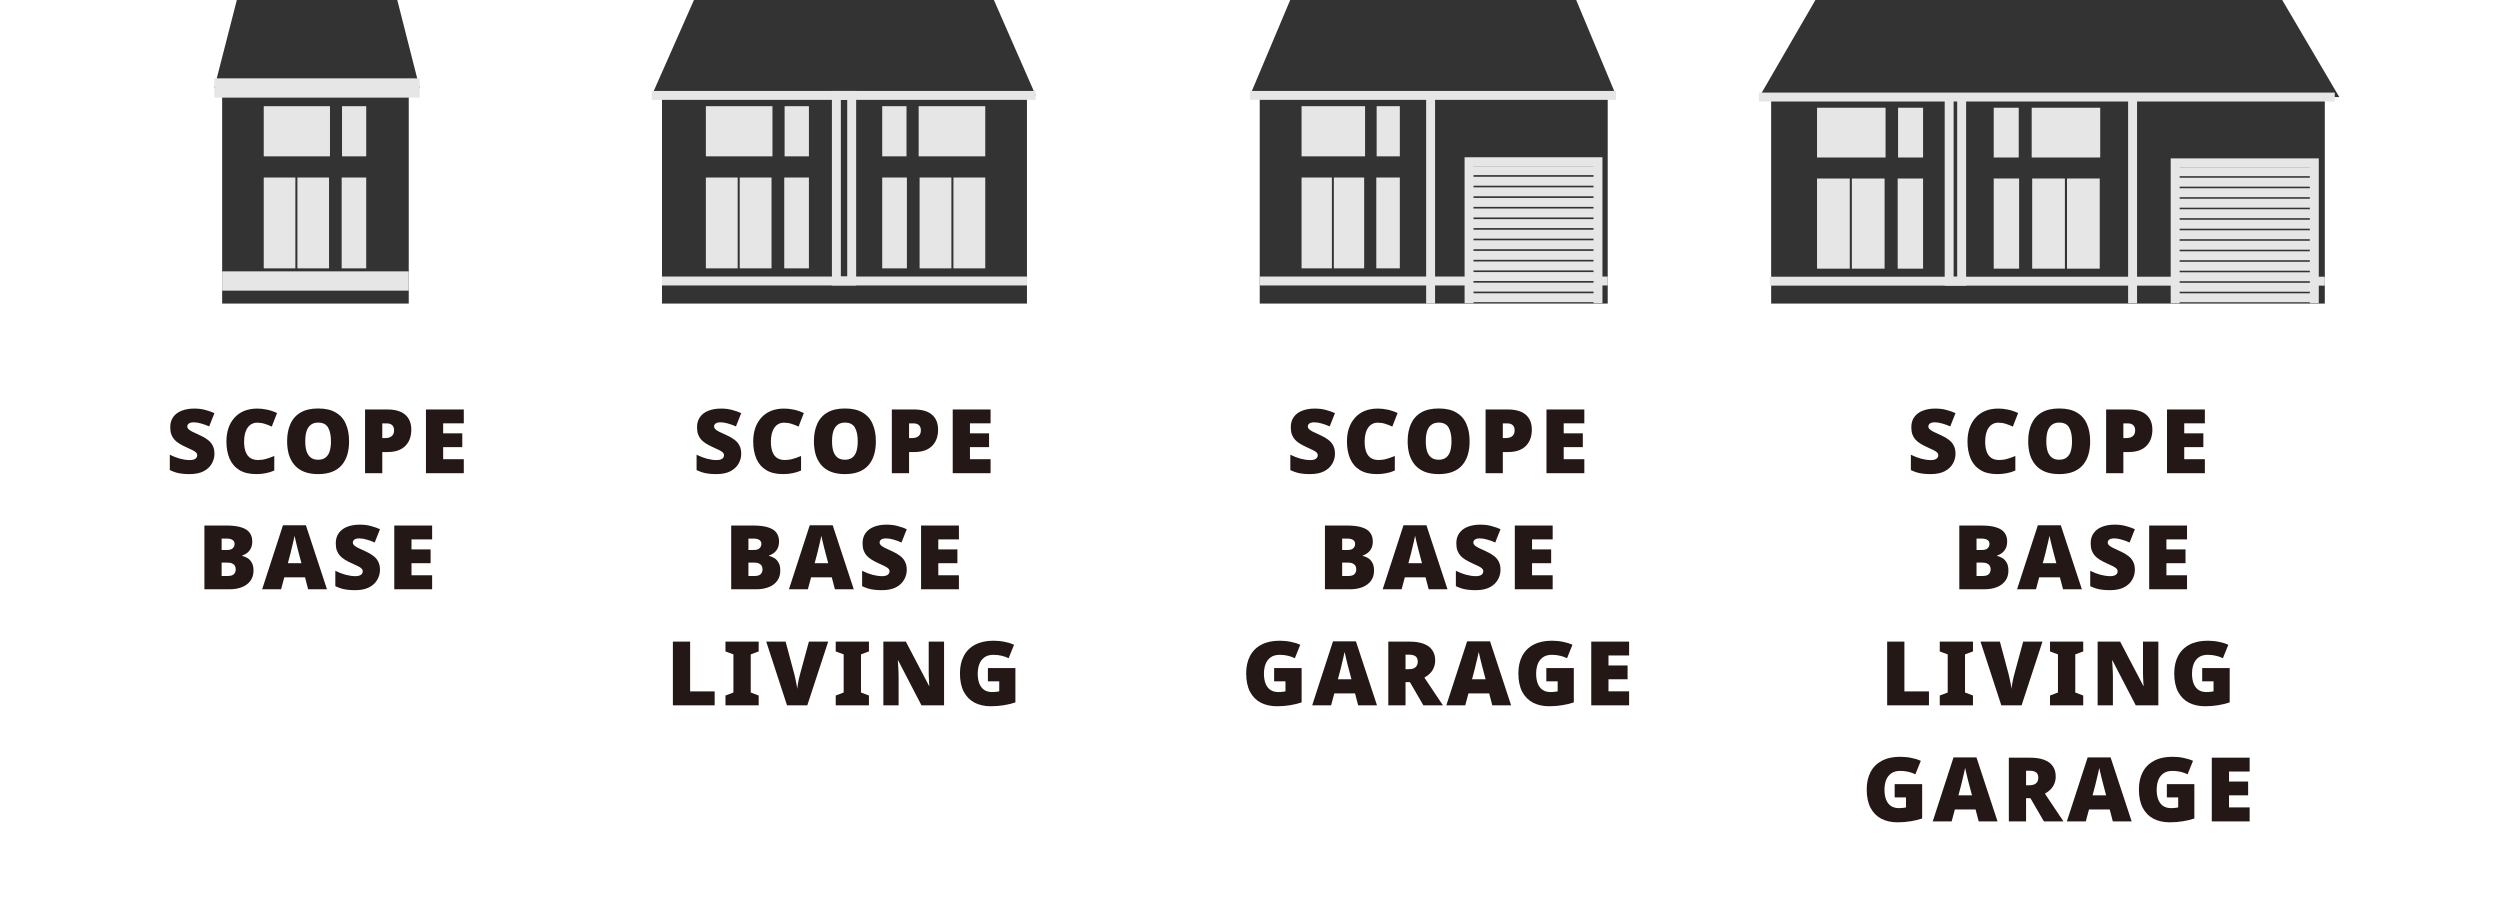 <svg width="280" height="101" viewBox="0 0 280 101" fill="none" xmlns="http://www.w3.org/2000/svg">
<path d="M45.779 9.077H24.881V34H45.779V9.077Z" fill="#333333"/>
<path d="M36.956 11.893H29.539V17.511H36.956V11.893Z" fill="#E6E6E6"/>
<path d="M41.016 11.893H38.308V17.511H41.016V11.893Z" fill="#E6E6E6"/>
<path d="M33.081 19.882H29.539V30.056H33.081V19.882Z" fill="#E6E6E6"/>
<path d="M36.851 19.882H33.309V30.056H36.851V19.882Z" fill="#E6E6E6"/>
<path d="M41.015 19.882H38.267V30.056H41.015V19.882Z" fill="#E6E6E6"/>
<path d="M44.495 0L47 9.855H24L26.526 0H44.495Z" fill="#333333"/>
<path d="M24 9.855H47" stroke="#E6E6E6" stroke-width="2.16" stroke-miterlimit="10"/>
<path d="M45.779 31.472H24.881" stroke="#E6E6E6" stroke-width="2.16" stroke-miterlimit="10"/>
<path d="M115.019 10.685H74.143V34H115.019V10.685Z" fill="#333333"/>
<path d="M86.516 11.893H79.057V17.511H86.516V11.893Z" fill="#E6E6E6"/>
<path d="M90.599 11.893H87.876V17.511H90.599V11.893Z" fill="#E6E6E6"/>
<path d="M82.619 19.882H79.057V30.056H82.619V19.882Z" fill="#E6E6E6"/>
<path d="M86.411 19.882H82.848V30.056H86.411V19.882Z" fill="#E6E6E6"/>
<path d="M90.598 19.882H87.835V30.056H90.598V19.882Z" fill="#E6E6E6"/>
<path d="M102.889 17.51H110.348V11.892H102.889V17.51Z" fill="#E6E6E6"/>
<path d="M98.807 17.51H101.53V11.892H98.807V17.51Z" fill="#E6E6E6"/>
<path d="M106.786 30.057H110.348V19.882H106.786V30.057Z" fill="#E6E6E6"/>
<path d="M102.995 30.057H106.557V19.882H102.995V30.057Z" fill="#E6E6E6"/>
<path d="M98.807 30.057H101.571V19.882H98.807V30.057Z" fill="#E6E6E6"/>
<path d="M74.143 31.472H115.019" stroke="#E6E6E6" stroke-miterlimit="10"/>
<path d="M111.316 0L116 10.686H73L77.723 0H111.316Z" fill="#333333"/>
<path d="M73 10.685H116" stroke="#E6E6E6" stroke-miterlimit="10"/>
<path d="M95.389 10.685H93.675V31.472H95.389V10.685Z" stroke="#E6E6E6" stroke-miterlimit="10"/>
<path d="M180.064 10.685H141.089V34H180.064V10.685Z" fill="#333333"/>
<path d="M152.887 11.893H145.775V17.511H152.887V11.893Z" fill="#E6E6E6"/>
<path d="M156.781 11.893H154.184V17.511H156.781V11.893Z" fill="#E6E6E6"/>
<path d="M149.172 19.882H145.775V30.056H149.172V19.882Z" fill="#E6E6E6"/>
<path d="M152.787 19.882H149.39V30.056H152.787V19.882Z" fill="#E6E6E6"/>
<path d="M156.78 19.882H154.145V30.056H156.78V19.882Z" fill="#E6E6E6"/>
<path d="M164.534 33.968V18.113H178.974V33.968" stroke="#E6E6E6" stroke-miterlimit="10"/>
<path d="M164.534 19.113H178.974" stroke="#E6E6E6" stroke-miterlimit="10"/>
<path d="M164.534 20.299H178.974" stroke="#E6E6E6" stroke-miterlimit="10"/>
<path d="M164.534 21.484H178.974" stroke="#E6E6E6" stroke-miterlimit="10"/>
<path d="M164.534 22.67H178.974" stroke="#E6E6E6" stroke-miterlimit="10"/>
<path d="M164.534 23.855H178.974" stroke="#E6E6E6" stroke-miterlimit="10"/>
<path d="M164.534 25.043H178.974" stroke="#E6E6E6" stroke-miterlimit="10"/>
<path d="M164.534 26.229H178.974" stroke="#E6E6E6" stroke-miterlimit="10"/>
<path d="M164.534 27.414H178.974" stroke="#E6E6E6" stroke-miterlimit="10"/>
<path d="M164.534 28.6H178.974" stroke="#E6E6E6" stroke-miterlimit="10"/>
<path d="M164.534 29.786H178.974" stroke="#E6E6E6" stroke-miterlimit="10"/>
<path d="M164.534 30.973H178.974" stroke="#E6E6E6" stroke-miterlimit="10"/>
<path d="M164.534 32.158H178.974" stroke="#E6E6E6" stroke-miterlimit="10"/>
<path d="M164.534 33.345H178.974" stroke="#E6E6E6" stroke-miterlimit="10"/>
<path d="M141.089 31.472H164.534" stroke="#E6E6E6" stroke-miterlimit="10"/>
<path d="M178.974 31.472H180.064" stroke="#E6E6E6" stroke-miterlimit="10"/>
<path d="M176.534 0L181 10.686H140L144.503 0H176.534Z" fill="#333333"/>
<path d="M140 10.685H181" stroke="#E6E6E6" stroke-miterlimit="10"/>
<path d="M160.228 10.685V34" stroke="#E6E6E6" stroke-miterlimit="10"/>
<path d="M255.608 0L262 10.869H197.032L203.328 0H255.608Z" fill="#333333"/>
<path d="M260.379 10.869H198.368V34.001H260.379V10.869Z" fill="#333333"/>
<path d="M211.183 12.066H203.508V17.64H211.183V12.066Z" fill="#E6E6E6"/>
<path d="M235.224 12.066H227.549V17.64H235.224V12.066Z" fill="#E6E6E6"/>
<path d="M215.384 12.066H212.583V17.64H215.384V12.066Z" fill="#E6E6E6"/>
<path d="M226.098 12.066H223.296V17.64H226.098V12.066Z" fill="#E6E6E6"/>
<path d="M207.174 19.994H203.508V30.089H207.174V19.994Z" fill="#E6E6E6"/>
<path d="M211.075 19.994H207.409V30.089H211.075V19.994Z" fill="#E6E6E6"/>
<path d="M215.384 19.994H212.54V30.089H215.384V19.994Z" fill="#E6E6E6"/>
<path d="M231.505 30.088H235.17V19.993H231.505V30.088Z" fill="#E6E6E6"/>
<path d="M227.604 30.088H231.27V19.993H227.604V30.088Z" fill="#E6E6E6"/>
<path d="M223.297 30.088H226.14V19.993H223.297V30.088Z" fill="#E6E6E6"/>
<path d="M197 10.869H261.492" stroke="#E6E6E6" stroke-miterlimit="10"/>
<path d="M218.307 10.869V31.492H219.705V10.869" stroke="#E6E6E6" stroke-miterlimit="10"/>
<path d="M238.849 10.869V33.97" stroke="#E6E6E6" stroke-miterlimit="10"/>
<path d="M243.619 33.97V18.239H259.202V33.97" stroke="#E6E6E6" stroke-miterlimit="10"/>
<path d="M243.619 19.23H259.202" stroke="#E6E6E6" stroke-miterlimit="10"/>
<path d="M243.619 20.406H259.202" stroke="#E6E6E6" stroke-miterlimit="10"/>
<path d="M243.619 21.584H259.202" stroke="#E6E6E6" stroke-miterlimit="10"/>
<path d="M243.619 22.76H259.202" stroke="#E6E6E6" stroke-miterlimit="10"/>
<path d="M243.619 23.936H259.202" stroke="#E6E6E6" stroke-miterlimit="10"/>
<path d="M243.619 25.113H259.202" stroke="#E6E6E6" stroke-miterlimit="10"/>
<path d="M243.619 26.291H259.202" stroke="#E6E6E6" stroke-miterlimit="10"/>
<path d="M243.619 27.467H259.202" stroke="#E6E6E6" stroke-miterlimit="10"/>
<path d="M243.619 28.644H259.202" stroke="#E6E6E6" stroke-miterlimit="10"/>
<path d="M243.619 29.82H259.202" stroke="#E6E6E6" stroke-miterlimit="10"/>
<path d="M243.619 30.996H259.202" stroke="#E6E6E6" stroke-miterlimit="10"/>
<path d="M243.619 32.173H259.202" stroke="#E6E6E6" stroke-miterlimit="10"/>
<path d="M243.619 33.351H259.202" stroke="#E6E6E6" stroke-miterlimit="10"/>
<path d="M198.208 31.492H243.619" stroke="#E6E6E6" stroke-miterlimit="10"/>
<path d="M259.202 31.492H260.378" stroke="#E6E6E6" stroke-miterlimit="10"/>
<path d="M83.017 50.83C83.017 51.217 82.917 51.583 82.717 51.93C82.524 52.277 82.221 52.56 81.807 52.78C81.4 52.993 80.871 53.1 80.217 53.1C79.891 53.1 79.604 53.083 79.357 53.05C79.117 53.023 78.891 52.977 78.677 52.91C78.464 52.843 78.244 52.757 78.017 52.65V50.93C78.404 51.123 78.794 51.273 79.187 51.38C79.581 51.48 79.937 51.53 80.257 51.53C80.451 51.53 80.607 51.507 80.727 51.46C80.847 51.413 80.937 51.35 80.997 51.27C81.057 51.19 81.087 51.1 81.087 51C81.087 50.873 81.044 50.767 80.957 50.68C80.871 50.593 80.734 50.503 80.547 50.41C80.361 50.317 80.111 50.2 79.797 50.06C79.531 49.94 79.29 49.813 79.077 49.68C78.864 49.547 78.68 49.397 78.527 49.23C78.38 49.063 78.267 48.87 78.187 48.65C78.107 48.423 78.067 48.157 78.067 47.85C78.067 47.39 78.18 47.007 78.407 46.7C78.634 46.387 78.947 46.153 79.347 46C79.754 45.84 80.224 45.76 80.757 45.76C81.224 45.76 81.644 45.813 82.017 45.92C82.391 46.02 82.724 46.137 83.017 46.27L82.427 47.76C82.121 47.62 81.817 47.51 81.517 47.43C81.224 47.343 80.951 47.3 80.697 47.3C80.531 47.3 80.394 47.32 80.287 47.36C80.18 47.4 80.1 47.457 80.047 47.53C80.001 47.597 79.977 47.673 79.977 47.76C79.977 47.873 80.02 47.973 80.107 48.06C80.194 48.147 80.337 48.243 80.537 48.35C80.744 48.45 81.024 48.58 81.377 48.74C81.724 48.893 82.017 49.063 82.257 49.25C82.504 49.43 82.691 49.647 82.817 49.9C82.951 50.147 83.017 50.457 83.017 50.83ZM87.799 47.34C87.572 47.34 87.369 47.39 87.189 47.49C87.009 47.583 86.855 47.723 86.729 47.91C86.602 48.09 86.505 48.31 86.439 48.57C86.372 48.83 86.339 49.127 86.339 49.46C86.339 49.907 86.395 50.283 86.509 50.59C86.622 50.897 86.795 51.13 87.029 51.29C87.262 51.443 87.555 51.52 87.909 51.52C88.222 51.52 88.525 51.477 88.819 51.39C89.119 51.303 89.419 51.197 89.719 51.07V52.7C89.405 52.84 89.082 52.94 88.749 53C88.422 53.067 88.072 53.1 87.699 53.1C86.925 53.1 86.292 52.947 85.799 52.64C85.305 52.333 84.942 51.907 84.709 51.36C84.475 50.807 84.359 50.17 84.359 49.45C84.359 48.91 84.432 48.417 84.579 47.97C84.732 47.517 84.955 47.127 85.249 46.8C85.542 46.467 85.902 46.21 86.329 46.03C86.762 45.85 87.259 45.76 87.819 45.76C88.165 45.76 88.529 45.8 88.909 45.88C89.289 45.96 89.662 46.087 90.029 46.26L89.439 47.78C89.179 47.653 88.915 47.55 88.649 47.47C88.382 47.383 88.099 47.34 87.799 47.34ZM98.097 49.42C98.097 49.973 98.031 50.477 97.897 50.93C97.764 51.377 97.558 51.763 97.278 52.09C96.998 52.417 96.638 52.667 96.198 52.84C95.764 53.013 95.241 53.1 94.627 53.1C94.028 53.1 93.507 53.013 93.067 52.84C92.634 52.667 92.274 52.417 91.987 52.09C91.707 51.763 91.498 51.377 91.358 50.93C91.224 50.477 91.157 49.97 91.157 49.41C91.157 48.67 91.281 48.027 91.528 47.48C91.774 46.927 92.154 46.5 92.668 46.2C93.181 45.9 93.838 45.75 94.638 45.75C95.451 45.75 96.111 45.903 96.618 46.21C97.131 46.51 97.504 46.937 97.737 47.49C97.978 48.037 98.097 48.68 98.097 49.42ZM93.188 49.42C93.188 49.847 93.234 50.217 93.328 50.53C93.427 50.837 93.584 51.073 93.797 51.24C94.011 51.407 94.287 51.49 94.627 51.49C94.981 51.49 95.261 51.407 95.468 51.24C95.681 51.073 95.834 50.837 95.927 50.53C96.021 50.217 96.067 49.847 96.067 49.42C96.067 48.773 95.961 48.263 95.748 47.89C95.534 47.517 95.164 47.33 94.638 47.33C94.291 47.33 94.011 47.417 93.797 47.59C93.584 47.757 93.427 47.997 93.328 48.31C93.234 48.617 93.188 48.987 93.188 49.42ZM102.356 45.86C103.263 45.86 103.94 46.057 104.386 46.45C104.84 46.843 105.066 47.403 105.066 48.13C105.066 48.457 105.02 48.77 104.926 49.07C104.833 49.363 104.68 49.63 104.466 49.87C104.26 50.103 103.983 50.29 103.636 50.43C103.29 50.563 102.863 50.63 102.356 50.63H101.816V53H99.886V45.86H102.356ZM102.316 47.42H101.816V49.06H102.196C102.363 49.06 102.516 49.033 102.656 48.98C102.803 48.92 102.92 48.827 103.006 48.7C103.093 48.567 103.136 48.393 103.136 48.18C103.136 47.953 103.07 47.77 102.936 47.63C102.803 47.49 102.596 47.42 102.316 47.42ZM110.945 53H106.705V45.86H110.945V47.41H108.635V48.53H110.775V50.08H108.635V51.43H110.945V53ZM84.383 58.86C85.07 58.86 85.623 58.93 86.043 59.07C86.463 59.203 86.77 59.403 86.963 59.67C87.156 59.93 87.253 60.253 87.253 60.64C87.253 60.953 87.196 61.22 87.083 61.44C86.97 61.653 86.826 61.823 86.653 61.95C86.486 62.077 86.313 62.163 86.133 62.21V62.26C86.326 62.307 86.52 62.387 86.713 62.5C86.906 62.613 87.066 62.783 87.193 63.01C87.326 63.23 87.393 63.53 87.393 63.91C87.393 64.343 87.283 64.717 87.063 65.03C86.843 65.343 86.53 65.583 86.123 65.75C85.716 65.917 85.233 66 84.673 66H81.893V58.86H84.383ZM84.403 61.6C84.723 61.6 84.946 61.533 85.073 61.4C85.206 61.267 85.273 61.107 85.273 60.92C85.273 60.727 85.2 60.58 85.053 60.48C84.906 60.373 84.676 60.32 84.363 60.32H83.823V61.6H84.403ZM83.823 63.01V64.51H84.503C84.836 64.51 85.07 64.44 85.203 64.3C85.336 64.153 85.403 63.97 85.403 63.75C85.403 63.623 85.373 63.503 85.313 63.39C85.26 63.277 85.163 63.187 85.023 63.12C84.89 63.047 84.703 63.01 84.463 63.01H83.823ZM93.511 66L93.161 64.66H90.841L90.481 66H88.361L90.691 58.83H93.261L95.621 66H93.511ZM92.451 61.91C92.418 61.783 92.371 61.603 92.311 61.37C92.251 61.13 92.191 60.883 92.131 60.63C92.071 60.377 92.025 60.17 91.991 60.01C91.965 60.17 91.921 60.37 91.861 60.61C91.808 60.85 91.751 61.087 91.691 61.32C91.638 61.553 91.591 61.75 91.551 61.91L91.241 63.08H92.761L92.451 61.91ZM101.557 63.83C101.557 64.217 101.457 64.583 101.257 64.93C101.064 65.277 100.761 65.56 100.347 65.78C99.941 65.993 99.41 66.1 98.757 66.1C98.43 66.1 98.144 66.083 97.897 66.05C97.657 66.023 97.43 65.977 97.217 65.91C97.004 65.843 96.784 65.757 96.557 65.65V63.93C96.944 64.123 97.334 64.273 97.727 64.38C98.121 64.48 98.477 64.53 98.797 64.53C98.99 64.53 99.147 64.507 99.267 64.46C99.387 64.413 99.477 64.35 99.537 64.27C99.597 64.19 99.627 64.1 99.627 64C99.627 63.873 99.584 63.767 99.497 63.68C99.41 63.593 99.274 63.503 99.087 63.41C98.9 63.317 98.65 63.2 98.337 63.06C98.07 62.94 97.831 62.813 97.617 62.68C97.404 62.547 97.221 62.397 97.067 62.23C96.921 62.063 96.807 61.87 96.727 61.65C96.647 61.423 96.607 61.157 96.607 60.85C96.607 60.39 96.721 60.007 96.947 59.7C97.174 59.387 97.487 59.153 97.887 59C98.294 58.84 98.764 58.76 99.297 58.76C99.764 58.76 100.184 58.813 100.557 58.92C100.931 59.02 101.264 59.137 101.557 59.27L100.967 60.76C100.661 60.62 100.357 60.51 100.057 60.43C99.764 60.343 99.49 60.3 99.237 60.3C99.07 60.3 98.934 60.32 98.827 60.36C98.721 60.4 98.641 60.457 98.587 60.53C98.54 60.597 98.517 60.673 98.517 60.76C98.517 60.873 98.561 60.973 98.647 61.06C98.734 61.147 98.877 61.243 99.077 61.35C99.284 61.45 99.564 61.58 99.917 61.74C100.264 61.893 100.557 62.063 100.797 62.25C101.044 62.43 101.231 62.647 101.357 62.9C101.491 63.147 101.557 63.457 101.557 63.83ZM107.399 66H103.159V58.86H107.399V60.41H105.089V61.53H107.229V63.08H105.089V64.43H107.399V66ZM75.363 79V71.86H77.293V77.44H80.043V79H75.363ZM84.973 79H81.253V77.9L82.143 77.56V73.29L81.253 72.96V71.86H84.973V72.96L84.083 73.29V77.56L84.973 77.9V79ZM92.757 71.86L90.417 79H88.147L85.817 71.86H87.987L88.957 75.48C88.991 75.613 89.031 75.787 89.077 76C89.124 76.213 89.167 76.427 89.207 76.64C89.254 76.853 89.281 77.027 89.287 77.16C89.301 77.027 89.324 76.857 89.357 76.65C89.397 76.437 89.437 76.227 89.477 76.02C89.524 75.807 89.567 75.633 89.607 75.5L90.597 71.86H92.757ZM97.321 79H93.601V77.9L94.491 77.56V73.29L93.601 72.96V71.86H97.321V72.96L96.431 73.29V77.56L97.321 77.9V79ZM105.735 79H103.205L100.595 73.97H100.555C100.568 74.083 100.578 74.217 100.585 74.37C100.598 74.523 100.608 74.683 100.615 74.85C100.622 75.017 100.628 75.18 100.635 75.34C100.642 75.5 100.645 75.647 100.645 75.78V79H98.935V71.86H101.455L104.055 76.82H104.085C104.078 76.707 104.068 76.577 104.055 76.43C104.048 76.277 104.042 76.123 104.035 75.97C104.028 75.81 104.022 75.653 104.015 75.5C104.015 75.347 104.015 75.21 104.015 75.09V71.86H105.735V79ZM110.645 74.82H113.725V78.67C113.358 78.797 112.935 78.9 112.455 78.98C111.982 79.06 111.485 79.1 110.965 79.1C110.278 79.1 109.675 78.967 109.155 78.7C108.642 78.433 108.238 78.027 107.945 77.48C107.658 76.933 107.515 76.243 107.515 75.41C107.515 74.663 107.658 74.017 107.945 73.47C108.232 72.923 108.652 72.503 109.205 72.21C109.765 71.91 110.452 71.76 111.265 71.76C111.712 71.76 112.135 71.803 112.535 71.89C112.935 71.97 113.282 72.077 113.575 72.21L112.965 73.72C112.712 73.593 112.445 73.5 112.165 73.44C111.885 73.373 111.588 73.34 111.275 73.34C110.848 73.34 110.505 73.437 110.245 73.63C109.985 73.823 109.795 74.08 109.675 74.4C109.562 74.72 109.505 75.073 109.505 75.46C109.505 75.9 109.568 76.273 109.695 76.58C109.822 76.887 110.005 77.12 110.245 77.28C110.485 77.433 110.778 77.51 111.125 77.51C111.205 77.51 111.295 77.507 111.395 77.5C111.495 77.493 111.592 77.483 111.685 77.47C111.785 77.457 111.862 77.443 111.915 77.43V76.31H110.645V74.82Z" fill="#231815"/>
<path d="M149.517 50.83C149.517 51.217 149.417 51.583 149.217 51.93C149.024 52.277 148.72 52.56 148.307 52.78C147.9 52.993 147.37 53.1 146.717 53.1C146.39 53.1 146.104 53.083 145.857 53.05C145.617 53.023 145.39 52.977 145.177 52.91C144.964 52.843 144.744 52.757 144.517 52.65V50.93C144.904 51.123 145.294 51.273 145.687 51.38C146.08 51.48 146.437 51.53 146.757 51.53C146.95 51.53 147.107 51.507 147.227 51.46C147.347 51.413 147.437 51.35 147.497 51.27C147.557 51.19 147.587 51.1 147.587 51C147.587 50.873 147.544 50.767 147.457 50.68C147.37 50.593 147.234 50.503 147.047 50.41C146.86 50.317 146.61 50.2 146.297 50.06C146.03 49.94 145.79 49.813 145.577 49.68C145.364 49.547 145.18 49.397 145.027 49.23C144.88 49.063 144.767 48.87 144.687 48.65C144.607 48.423 144.567 48.157 144.567 47.85C144.567 47.39 144.68 47.007 144.907 46.7C145.134 46.387 145.447 46.153 145.847 46C146.254 45.84 146.724 45.76 147.257 45.76C147.724 45.76 148.144 45.813 148.517 45.92C148.89 46.02 149.224 46.137 149.517 46.27L148.927 47.76C148.62 47.62 148.317 47.51 148.017 47.43C147.724 47.343 147.45 47.3 147.197 47.3C147.03 47.3 146.894 47.32 146.787 47.36C146.68 47.4 146.6 47.457 146.547 47.53C146.5 47.597 146.477 47.673 146.477 47.76C146.477 47.873 146.52 47.973 146.607 48.06C146.694 48.147 146.837 48.243 147.037 48.35C147.244 48.45 147.524 48.58 147.877 48.74C148.224 48.893 148.517 49.063 148.757 49.25C149.004 49.43 149.19 49.647 149.317 49.9C149.45 50.147 149.517 50.457 149.517 50.83ZM154.299 47.34C154.072 47.34 153.869 47.39 153.689 47.49C153.509 47.583 153.355 47.723 153.229 47.91C153.102 48.09 153.005 48.31 152.939 48.57C152.872 48.83 152.839 49.127 152.839 49.46C152.839 49.907 152.895 50.283 153.009 50.59C153.122 50.897 153.295 51.13 153.529 51.29C153.762 51.443 154.055 51.52 154.409 51.52C154.722 51.52 155.025 51.477 155.319 51.39C155.619 51.303 155.919 51.197 156.219 51.07V52.7C155.905 52.84 155.582 52.94 155.249 53C154.922 53.067 154.572 53.1 154.199 53.1C153.425 53.1 152.792 52.947 152.299 52.64C151.805 52.333 151.442 51.907 151.209 51.36C150.975 50.807 150.859 50.17 150.859 49.45C150.859 48.91 150.932 48.417 151.079 47.97C151.232 47.517 151.455 47.127 151.749 46.8C152.042 46.467 152.402 46.21 152.829 46.03C153.262 45.85 153.759 45.76 154.319 45.76C154.665 45.76 155.029 45.8 155.409 45.88C155.789 45.96 156.162 46.087 156.529 46.26L155.939 47.78C155.679 47.653 155.415 47.55 155.149 47.47C154.882 47.383 154.599 47.34 154.299 47.34ZM164.597 49.42C164.597 49.973 164.531 50.477 164.397 50.93C164.264 51.377 164.057 51.763 163.777 52.09C163.497 52.417 163.137 52.667 162.697 52.84C162.264 53.013 161.741 53.1 161.127 53.1C160.527 53.1 160.007 53.013 159.567 52.84C159.134 52.667 158.774 52.417 158.487 52.09C158.207 51.763 157.997 51.377 157.857 50.93C157.724 50.477 157.657 49.97 157.657 49.41C157.657 48.67 157.781 48.027 158.027 47.48C158.274 46.927 158.654 46.5 159.167 46.2C159.681 45.9 160.337 45.75 161.137 45.75C161.951 45.75 162.611 45.903 163.117 46.21C163.631 46.51 164.004 46.937 164.237 47.49C164.477 48.037 164.597 48.68 164.597 49.42ZM159.687 49.42C159.687 49.847 159.734 50.217 159.827 50.53C159.927 50.837 160.084 51.073 160.297 51.24C160.511 51.407 160.787 51.49 161.127 51.49C161.481 51.49 161.761 51.407 161.967 51.24C162.181 51.073 162.334 50.837 162.427 50.53C162.521 50.217 162.567 49.847 162.567 49.42C162.567 48.773 162.461 48.263 162.247 47.89C162.034 47.517 161.664 47.33 161.137 47.33C160.791 47.33 160.511 47.417 160.297 47.59C160.084 47.757 159.927 47.997 159.827 48.31C159.734 48.617 159.687 48.987 159.687 49.42ZM168.856 45.86C169.763 45.86 170.44 46.057 170.886 46.45C171.34 46.843 171.566 47.403 171.566 48.13C171.566 48.457 171.52 48.77 171.426 49.07C171.333 49.363 171.18 49.63 170.966 49.87C170.76 50.103 170.483 50.29 170.136 50.43C169.79 50.563 169.363 50.63 168.856 50.63H168.316V53H166.386V45.86H168.856ZM168.816 47.42H168.316V49.06H168.696C168.863 49.06 169.016 49.033 169.156 48.98C169.303 48.92 169.42 48.827 169.506 48.7C169.593 48.567 169.636 48.393 169.636 48.18C169.636 47.953 169.57 47.77 169.436 47.63C169.303 47.49 169.096 47.42 168.816 47.42ZM177.445 53H173.205V45.86H177.445V47.41H175.135V48.53H177.275V50.08H175.135V51.43H177.445V53ZM150.883 58.86C151.57 58.86 152.123 58.93 152.543 59.07C152.963 59.203 153.27 59.403 153.463 59.67C153.656 59.93 153.753 60.253 153.753 60.64C153.753 60.953 153.696 61.22 153.583 61.44C153.47 61.653 153.326 61.823 153.153 61.95C152.986 62.077 152.813 62.163 152.633 62.21V62.26C152.826 62.307 153.02 62.387 153.213 62.5C153.406 62.613 153.566 62.783 153.693 63.01C153.826 63.23 153.893 63.53 153.893 63.91C153.893 64.343 153.783 64.717 153.563 65.03C153.343 65.343 153.03 65.583 152.623 65.75C152.216 65.917 151.733 66 151.173 66H148.393V58.86H150.883ZM150.903 61.6C151.223 61.6 151.446 61.533 151.573 61.4C151.706 61.267 151.773 61.107 151.773 60.92C151.773 60.727 151.7 60.58 151.553 60.48C151.406 60.373 151.176 60.32 150.863 60.32H150.323V61.6H150.903ZM150.323 63.01V64.51H151.003C151.336 64.51 151.57 64.44 151.703 64.3C151.836 64.153 151.903 63.97 151.903 63.75C151.903 63.623 151.873 63.503 151.813 63.39C151.76 63.277 151.663 63.187 151.523 63.12C151.39 63.047 151.203 63.01 150.963 63.01H150.323ZM160.011 66L159.661 64.66H157.341L156.981 66H154.861L157.191 58.83H159.761L162.121 66H160.011ZM158.951 61.91C158.918 61.783 158.871 61.603 158.811 61.37C158.751 61.13 158.691 60.883 158.631 60.63C158.571 60.377 158.525 60.17 158.491 60.01C158.465 60.17 158.421 60.37 158.361 60.61C158.308 60.85 158.251 61.087 158.191 61.32C158.138 61.553 158.091 61.75 158.051 61.91L157.741 63.08H159.261L158.951 61.91ZM168.057 63.83C168.057 64.217 167.957 64.583 167.757 64.93C167.564 65.277 167.261 65.56 166.847 65.78C166.441 65.993 165.911 66.1 165.257 66.1C164.931 66.1 164.644 66.083 164.397 66.05C164.157 66.023 163.931 65.977 163.717 65.91C163.504 65.843 163.284 65.757 163.057 65.65V63.93C163.444 64.123 163.834 64.273 164.227 64.38C164.621 64.48 164.977 64.53 165.297 64.53C165.491 64.53 165.647 64.507 165.767 64.46C165.887 64.413 165.977 64.35 166.037 64.27C166.097 64.19 166.127 64.1 166.127 64C166.127 63.873 166.084 63.767 165.997 63.68C165.911 63.593 165.774 63.503 165.587 63.41C165.401 63.317 165.151 63.2 164.837 63.06C164.571 62.94 164.331 62.813 164.117 62.68C163.904 62.547 163.721 62.397 163.567 62.23C163.421 62.063 163.307 61.87 163.227 61.65C163.147 61.423 163.107 61.157 163.107 60.85C163.107 60.39 163.221 60.007 163.447 59.7C163.674 59.387 163.987 59.153 164.387 59C164.794 58.84 165.264 58.76 165.797 58.76C166.264 58.76 166.684 58.813 167.057 58.92C167.431 59.02 167.764 59.137 168.057 59.27L167.467 60.76C167.161 60.62 166.857 60.51 166.557 60.43C166.264 60.343 165.991 60.3 165.737 60.3C165.571 60.3 165.434 60.32 165.327 60.36C165.221 60.4 165.141 60.457 165.087 60.53C165.041 60.597 165.017 60.673 165.017 60.76C165.017 60.873 165.061 60.973 165.147 61.06C165.234 61.147 165.377 61.243 165.577 61.35C165.784 61.45 166.064 61.58 166.417 61.74C166.764 61.893 167.057 62.063 167.297 62.25C167.544 62.43 167.731 62.647 167.857 62.9C167.991 63.147 168.057 63.457 168.057 63.83ZM173.899 66H169.659V58.86H173.899V60.41H171.589V61.53H173.729V63.08H171.589V64.43H173.899V66ZM142.702 74.82H145.782V78.67C145.415 78.797 144.992 78.9 144.512 78.98C144.038 79.06 143.542 79.1 143.022 79.1C142.335 79.1 141.732 78.967 141.212 78.7C140.698 78.433 140.295 78.027 140.002 77.48C139.715 76.933 139.572 76.243 139.572 75.41C139.572 74.663 139.715 74.017 140.002 73.47C140.288 72.923 140.708 72.503 141.262 72.21C141.822 71.91 142.508 71.76 143.322 71.76C143.768 71.76 144.192 71.803 144.592 71.89C144.992 71.97 145.338 72.077 145.632 72.21L145.022 73.72C144.768 73.593 144.502 73.5 144.222 73.44C143.942 73.373 143.645 73.34 143.332 73.34C142.905 73.34 142.562 73.437 142.302 73.63C142.042 73.823 141.852 74.08 141.732 74.4C141.618 74.72 141.562 75.073 141.562 75.46C141.562 75.9 141.625 76.273 141.752 76.58C141.878 76.887 142.062 77.12 142.302 77.28C142.542 77.433 142.835 77.51 143.182 77.51C143.262 77.51 143.352 77.507 143.452 77.5C143.552 77.493 143.648 77.483 143.742 77.47C143.842 77.457 143.918 77.443 143.972 77.43V76.31H142.702V74.82ZM152.114 79L151.764 77.66H149.444L149.084 79H146.964L149.294 71.83H151.864L154.224 79H152.114ZM151.054 74.91C151.021 74.783 150.974 74.603 150.914 74.37C150.854 74.13 150.794 73.883 150.734 73.63C150.674 73.377 150.627 73.17 150.594 73.01C150.567 73.17 150.524 73.37 150.464 73.61C150.411 73.85 150.354 74.087 150.294 74.32C150.241 74.553 150.194 74.75 150.154 74.91L149.844 76.08H151.364L151.054 74.91ZM157.83 71.86C158.476 71.86 159.013 71.94 159.44 72.1C159.873 72.26 160.196 72.497 160.41 72.81C160.63 73.117 160.74 73.503 160.74 73.97C160.74 74.257 160.69 74.52 160.59 74.76C160.496 75 160.36 75.213 160.18 75.4C160 75.587 159.783 75.75 159.53 75.89L161.61 79H159.42L157.91 76.4H157.42V79H155.49V71.86H157.83ZM157.8 73.32H157.42V74.95H157.78C157.98 74.95 158.153 74.923 158.3 74.87C158.453 74.81 158.573 74.717 158.66 74.59C158.746 74.457 158.79 74.28 158.79 74.06C158.79 73.907 158.756 73.777 158.69 73.67C158.623 73.557 158.516 73.47 158.37 73.41C158.223 73.35 158.033 73.32 157.8 73.32ZM167.137 79L166.787 77.66H164.467L164.107 79H161.987L164.317 71.83H166.887L169.247 79H167.137ZM166.077 74.91C166.044 74.783 165.997 74.603 165.937 74.37C165.877 74.13 165.817 73.883 165.757 73.63C165.697 73.377 165.651 73.17 165.617 73.01C165.591 73.17 165.547 73.37 165.487 73.61C165.434 73.85 165.377 74.087 165.317 74.32C165.264 74.553 165.217 74.75 165.177 74.91L164.867 76.08H166.387L166.077 74.91ZM173.188 74.82H176.268V78.67C175.901 78.797 175.478 78.9 174.998 78.98C174.525 79.06 174.028 79.1 173.508 79.1C172.821 79.1 172.218 78.967 171.698 78.7C171.185 78.433 170.781 78.027 170.488 77.48C170.201 76.933 170.058 76.243 170.058 75.41C170.058 74.663 170.201 74.017 170.488 73.47C170.775 72.923 171.195 72.503 171.748 72.21C172.308 71.91 172.995 71.76 173.808 71.76C174.255 71.76 174.678 71.803 175.078 71.89C175.478 71.97 175.825 72.077 176.118 72.21L175.508 73.72C175.255 73.593 174.988 73.5 174.708 73.44C174.428 73.373 174.131 73.34 173.818 73.34C173.391 73.34 173.048 73.437 172.788 73.63C172.528 73.823 172.338 74.08 172.218 74.4C172.105 74.72 172.048 75.073 172.048 75.46C172.048 75.9 172.111 76.273 172.238 76.58C172.365 76.887 172.548 77.12 172.788 77.28C173.028 77.433 173.321 77.51 173.668 77.51C173.748 77.51 173.838 77.507 173.938 77.5C174.038 77.493 174.135 77.483 174.228 77.47C174.328 77.457 174.405 77.443 174.458 77.43V76.31H173.188V74.82ZM182.46 79H178.22V71.86H182.46V73.41H180.15V74.53H182.29V76.08H180.15V77.43H182.46V79Z" fill="#231815"/>
<path d="M219.017 50.83C219.017 51.217 218.917 51.583 218.717 51.93C218.524 52.277 218.22 52.56 217.807 52.78C217.4 52.993 216.87 53.1 216.217 53.1C215.89 53.1 215.604 53.083 215.357 53.05C215.117 53.023 214.89 52.977 214.677 52.91C214.464 52.843 214.244 52.757 214.017 52.65V50.93C214.404 51.123 214.794 51.273 215.187 51.38C215.58 51.48 215.937 51.53 216.257 51.53C216.45 51.53 216.607 51.507 216.727 51.46C216.847 51.413 216.937 51.35 216.997 51.27C217.057 51.19 217.087 51.1 217.087 51C217.087 50.873 217.044 50.767 216.957 50.68C216.87 50.593 216.734 50.503 216.547 50.41C216.36 50.317 216.11 50.2 215.797 50.06C215.53 49.94 215.29 49.813 215.077 49.68C214.864 49.547 214.68 49.397 214.527 49.23C214.38 49.063 214.267 48.87 214.187 48.65C214.107 48.423 214.067 48.157 214.067 47.85C214.067 47.39 214.18 47.007 214.407 46.7C214.634 46.387 214.947 46.153 215.347 46C215.754 45.84 216.224 45.76 216.757 45.76C217.224 45.76 217.644 45.813 218.017 45.92C218.39 46.02 218.724 46.137 219.017 46.27L218.427 47.76C218.12 47.62 217.817 47.51 217.517 47.43C217.224 47.343 216.95 47.3 216.697 47.3C216.53 47.3 216.394 47.32 216.287 47.36C216.18 47.4 216.1 47.457 216.047 47.53C216 47.597 215.977 47.673 215.977 47.76C215.977 47.873 216.02 47.973 216.107 48.06C216.194 48.147 216.337 48.243 216.537 48.35C216.744 48.45 217.024 48.58 217.377 48.74C217.724 48.893 218.017 49.063 218.257 49.25C218.504 49.43 218.69 49.647 218.817 49.9C218.95 50.147 219.017 50.457 219.017 50.83ZM223.799 47.34C223.572 47.34 223.369 47.39 223.189 47.49C223.009 47.583 222.855 47.723 222.729 47.91C222.602 48.09 222.505 48.31 222.439 48.57C222.372 48.83 222.339 49.127 222.339 49.46C222.339 49.907 222.395 50.283 222.509 50.59C222.622 50.897 222.795 51.13 223.029 51.29C223.262 51.443 223.555 51.52 223.909 51.52C224.222 51.52 224.525 51.477 224.819 51.39C225.119 51.303 225.419 51.197 225.719 51.07V52.7C225.405 52.84 225.082 52.94 224.749 53C224.422 53.067 224.072 53.1 223.699 53.1C222.925 53.1 222.292 52.947 221.799 52.64C221.305 52.333 220.942 51.907 220.709 51.36C220.475 50.807 220.359 50.17 220.359 49.45C220.359 48.91 220.432 48.417 220.579 47.97C220.732 47.517 220.955 47.127 221.249 46.8C221.542 46.467 221.902 46.21 222.329 46.03C222.762 45.85 223.259 45.76 223.819 45.76C224.165 45.76 224.529 45.8 224.909 45.88C225.289 45.96 225.662 46.087 226.029 46.26L225.439 47.78C225.179 47.653 224.915 47.55 224.649 47.47C224.382 47.383 224.099 47.34 223.799 47.34ZM234.097 49.42C234.097 49.973 234.031 50.477 233.897 50.93C233.764 51.377 233.557 51.763 233.277 52.09C232.997 52.417 232.637 52.667 232.197 52.84C231.764 53.013 231.241 53.1 230.627 53.1C230.027 53.1 229.507 53.013 229.067 52.84C228.634 52.667 228.274 52.417 227.987 52.09C227.707 51.763 227.497 51.377 227.357 50.93C227.224 50.477 227.157 49.97 227.157 49.41C227.157 48.67 227.281 48.027 227.527 47.48C227.774 46.927 228.154 46.5 228.667 46.2C229.181 45.9 229.837 45.75 230.637 45.75C231.451 45.75 232.111 45.903 232.617 46.21C233.131 46.51 233.504 46.937 233.737 47.49C233.977 48.037 234.097 48.68 234.097 49.42ZM229.187 49.42C229.187 49.847 229.234 50.217 229.327 50.53C229.427 50.837 229.584 51.073 229.797 51.24C230.011 51.407 230.287 51.49 230.627 51.49C230.981 51.49 231.261 51.407 231.467 51.24C231.681 51.073 231.834 50.837 231.927 50.53C232.021 50.217 232.067 49.847 232.067 49.42C232.067 48.773 231.961 48.263 231.747 47.89C231.534 47.517 231.164 47.33 230.637 47.33C230.291 47.33 230.011 47.417 229.797 47.59C229.584 47.757 229.427 47.997 229.327 48.31C229.234 48.617 229.187 48.987 229.187 49.42ZM238.356 45.86C239.263 45.86 239.94 46.057 240.386 46.45C240.84 46.843 241.066 47.403 241.066 48.13C241.066 48.457 241.02 48.77 240.926 49.07C240.833 49.363 240.68 49.63 240.466 49.87C240.26 50.103 239.983 50.29 239.636 50.43C239.29 50.563 238.863 50.63 238.356 50.63H237.816V53H235.886V45.86H238.356ZM238.316 47.42H237.816V49.06H238.196C238.363 49.06 238.516 49.033 238.656 48.98C238.803 48.92 238.92 48.827 239.006 48.7C239.093 48.567 239.136 48.393 239.136 48.18C239.136 47.953 239.07 47.77 238.936 47.63C238.803 47.49 238.596 47.42 238.316 47.42ZM246.945 53H242.705V45.86H246.945V47.41H244.635V48.53H246.775V50.08H244.635V51.43H246.945V53ZM221.932 58.86C222.619 58.86 223.172 58.93 223.592 59.07C224.012 59.203 224.319 59.403 224.512 59.67C224.705 59.93 224.802 60.253 224.802 60.64C224.802 60.953 224.745 61.22 224.632 61.44C224.519 61.653 224.375 61.823 224.202 61.95C224.035 62.077 223.862 62.163 223.682 62.21V62.26C223.875 62.307 224.069 62.387 224.262 62.5C224.455 62.613 224.615 62.783 224.742 63.01C224.875 63.23 224.942 63.53 224.942 63.91C224.942 64.343 224.832 64.717 224.612 65.03C224.392 65.343 224.079 65.583 223.672 65.75C223.265 65.917 222.782 66 222.222 66H219.442V58.86H221.932ZM221.952 61.6C222.272 61.6 222.495 61.533 222.622 61.4C222.755 61.267 222.822 61.107 222.822 60.92C222.822 60.727 222.749 60.58 222.602 60.48C222.455 60.373 222.225 60.32 221.912 60.32H221.372V61.6H221.952ZM221.372 63.01V64.51H222.052C222.385 64.51 222.619 64.44 222.752 64.3C222.885 64.153 222.952 63.97 222.952 63.75C222.952 63.623 222.922 63.503 222.862 63.39C222.809 63.277 222.712 63.187 222.572 63.12C222.439 63.047 222.252 63.01 222.012 63.01H221.372ZM231.06 66L230.71 64.66H228.39L228.03 66H225.91L228.24 58.83H230.81L233.17 66H231.06ZM230 61.91C229.967 61.783 229.92 61.603 229.86 61.37C229.8 61.13 229.74 60.883 229.68 60.63C229.62 60.377 229.573 60.17 229.54 60.01C229.513 60.17 229.47 60.37 229.41 60.61C229.357 60.85 229.3 61.087 229.24 61.32C229.187 61.553 229.14 61.75 229.1 61.91L228.79 63.08H230.31L230 61.91ZM239.106 63.83C239.106 64.217 239.006 64.583 238.806 64.93C238.613 65.277 238.309 65.56 237.896 65.78C237.489 65.993 236.959 66.1 236.306 66.1C235.979 66.1 235.693 66.083 235.446 66.05C235.206 66.023 234.979 65.977 234.766 65.91C234.553 65.843 234.333 65.757 234.106 65.65V63.93C234.493 64.123 234.883 64.273 235.276 64.38C235.669 64.48 236.026 64.53 236.346 64.53C236.539 64.53 236.696 64.507 236.816 64.46C236.936 64.413 237.026 64.35 237.086 64.27C237.146 64.19 237.176 64.1 237.176 64C237.176 63.873 237.133 63.767 237.046 63.68C236.959 63.593 236.823 63.503 236.636 63.41C236.449 63.317 236.199 63.2 235.886 63.06C235.619 62.94 235.379 62.813 235.166 62.68C234.953 62.547 234.769 62.397 234.616 62.23C234.469 62.063 234.356 61.87 234.276 61.65C234.196 61.423 234.156 61.157 234.156 60.85C234.156 60.39 234.269 60.007 234.496 59.7C234.723 59.387 235.036 59.153 235.436 59C235.843 58.84 236.313 58.76 236.846 58.76C237.313 58.76 237.733 58.813 238.106 58.92C238.479 59.02 238.813 59.137 239.106 59.27L238.516 60.76C238.209 60.62 237.906 60.51 237.606 60.43C237.313 60.343 237.039 60.3 236.786 60.3C236.619 60.3 236.483 60.32 236.376 60.36C236.269 60.4 236.189 60.457 236.136 60.53C236.089 60.597 236.066 60.673 236.066 60.76C236.066 60.873 236.109 60.973 236.196 61.06C236.283 61.147 236.426 61.243 236.626 61.35C236.833 61.45 237.113 61.58 237.466 61.74C237.813 61.893 238.106 62.063 238.346 62.25C238.593 62.43 238.779 62.647 238.906 62.9C239.039 63.147 239.106 63.457 239.106 63.83ZM244.948 66H240.708V58.86H244.948V60.41H242.638V61.53H244.778V63.08H242.638V64.43H244.948V66ZM211.363 79V71.86H213.293V77.44H216.043V79H211.363ZM220.973 79H217.253V77.9L218.143 77.56V73.29L217.253 72.96V71.86H220.973V72.96L220.083 73.29V77.56L220.973 77.9V79ZM228.757 71.86L226.417 79H224.147L221.817 71.86H223.987L224.957 75.48C224.991 75.613 225.031 75.787 225.077 76C225.124 76.213 225.167 76.427 225.207 76.64C225.254 76.853 225.281 77.027 225.287 77.16C225.301 77.027 225.324 76.857 225.357 76.65C225.397 76.437 225.437 76.227 225.477 76.02C225.524 75.807 225.567 75.633 225.607 75.5L226.597 71.86H228.757ZM233.321 79H229.601V77.9L230.491 77.56V73.29L229.601 72.96V71.86H233.321V72.96L232.431 73.29V77.56L233.321 77.9V79ZM241.735 79H239.205L236.595 73.97H236.555C236.568 74.083 236.578 74.217 236.585 74.37C236.598 74.523 236.608 74.683 236.615 74.85C236.622 75.017 236.628 75.18 236.635 75.34C236.642 75.5 236.645 75.647 236.645 75.78V79H234.935V71.86H237.455L240.055 76.82H240.085C240.078 76.707 240.068 76.577 240.055 76.43C240.048 76.277 240.042 76.123 240.035 75.97C240.028 75.81 240.022 75.653 240.015 75.5C240.015 75.347 240.015 75.21 240.015 75.09V71.86H241.735V79ZM246.645 74.82H249.725V78.67C249.358 78.797 248.935 78.9 248.455 78.98C247.982 79.06 247.485 79.1 246.965 79.1C246.278 79.1 245.675 78.967 245.155 78.7C244.642 78.433 244.238 78.027 243.945 77.48C243.658 76.933 243.515 76.243 243.515 75.41C243.515 74.663 243.658 74.017 243.945 73.47C244.232 72.923 244.652 72.503 245.205 72.21C245.765 71.91 246.452 71.76 247.265 71.76C247.712 71.76 248.135 71.803 248.535 71.89C248.935 71.97 249.282 72.077 249.575 72.21L248.965 73.72C248.712 73.593 248.445 73.5 248.165 73.44C247.885 73.373 247.588 73.34 247.275 73.34C246.848 73.34 246.505 73.437 246.245 73.63C245.985 73.823 245.795 74.08 245.675 74.4C245.562 74.72 245.505 75.073 245.505 75.46C245.505 75.9 245.568 76.273 245.695 76.58C245.822 76.887 246.005 77.12 246.245 77.28C246.485 77.433 246.778 77.51 247.125 77.51C247.205 77.51 247.295 77.507 247.395 77.5C247.495 77.493 247.592 77.483 247.685 77.47C247.785 77.457 247.862 77.443 247.915 77.43V76.31H246.645V74.82ZM212.202 87.82H215.282V91.67C214.915 91.797 214.492 91.9 214.012 91.98C213.538 92.06 213.042 92.1 212.522 92.1C211.835 92.1 211.232 91.967 210.712 91.7C210.198 91.433 209.795 91.027 209.502 90.48C209.215 89.933 209.072 89.243 209.072 88.41C209.072 87.663 209.215 87.017 209.502 86.47C209.788 85.923 210.208 85.503 210.762 85.21C211.322 84.91 212.008 84.76 212.822 84.76C213.268 84.76 213.692 84.803 214.092 84.89C214.492 84.97 214.838 85.077 215.132 85.21L214.522 86.72C214.268 86.593 214.002 86.5 213.722 86.44C213.442 86.373 213.145 86.34 212.832 86.34C212.405 86.34 212.062 86.437 211.802 86.63C211.542 86.823 211.352 87.08 211.232 87.4C211.118 87.72 211.062 88.073 211.062 88.46C211.062 88.9 211.125 89.273 211.252 89.58C211.378 89.887 211.562 90.12 211.802 90.28C212.042 90.433 212.335 90.51 212.682 90.51C212.762 90.51 212.852 90.507 212.952 90.5C213.052 90.493 213.148 90.483 213.242 90.47C213.342 90.457 213.418 90.443 213.472 90.43V89.31H212.202V87.82ZM221.614 92L221.264 90.66H218.944L218.584 92H216.464L218.794 84.83H221.364L223.724 92H221.614ZM220.554 87.91C220.521 87.783 220.474 87.603 220.414 87.37C220.354 87.13 220.294 86.883 220.234 86.63C220.174 86.377 220.127 86.17 220.094 86.01C220.067 86.17 220.024 86.37 219.964 86.61C219.911 86.85 219.854 87.087 219.794 87.32C219.741 87.553 219.694 87.75 219.654 87.91L219.344 89.08H220.864L220.554 87.91ZM227.33 84.86C227.976 84.86 228.513 84.94 228.94 85.1C229.373 85.26 229.696 85.497 229.91 85.81C230.13 86.117 230.24 86.503 230.24 86.97C230.24 87.257 230.19 87.52 230.09 87.76C229.996 88 229.86 88.213 229.68 88.4C229.5 88.587 229.283 88.75 229.03 88.89L231.11 92H228.92L227.41 89.4H226.92V92H224.99V84.86H227.33ZM227.3 86.32H226.92V87.95H227.28C227.48 87.95 227.653 87.923 227.8 87.87C227.953 87.81 228.073 87.717 228.16 87.59C228.246 87.457 228.29 87.28 228.29 87.06C228.29 86.907 228.256 86.777 228.19 86.67C228.123 86.557 228.016 86.47 227.87 86.41C227.723 86.35 227.533 86.32 227.3 86.32ZM236.637 92L236.287 90.66H233.967L233.607 92H231.487L233.817 84.83H236.387L238.747 92H236.637ZM235.577 87.91C235.544 87.783 235.497 87.603 235.437 87.37C235.377 87.13 235.317 86.883 235.257 86.63C235.197 86.377 235.151 86.17 235.117 86.01C235.091 86.17 235.047 86.37 234.987 86.61C234.934 86.85 234.877 87.087 234.817 87.32C234.764 87.553 234.717 87.75 234.677 87.91L234.367 89.08H235.887L235.577 87.91ZM242.688 87.82H245.768V91.67C245.401 91.797 244.978 91.9 244.498 91.98C244.025 92.06 243.528 92.1 243.008 92.1C242.321 92.1 241.718 91.967 241.198 91.7C240.685 91.433 240.281 91.027 239.988 90.48C239.701 89.933 239.558 89.243 239.558 88.41C239.558 87.663 239.701 87.017 239.988 86.47C240.275 85.923 240.695 85.503 241.248 85.21C241.808 84.91 242.495 84.76 243.308 84.76C243.755 84.76 244.178 84.803 244.578 84.89C244.978 84.97 245.325 85.077 245.618 85.21L245.008 86.72C244.755 86.593 244.488 86.5 244.208 86.44C243.928 86.373 243.631 86.34 243.318 86.34C242.891 86.34 242.548 86.437 242.288 86.63C242.028 86.823 241.838 87.08 241.718 87.4C241.605 87.72 241.548 88.073 241.548 88.46C241.548 88.9 241.611 89.273 241.738 89.58C241.865 89.887 242.048 90.12 242.288 90.28C242.528 90.433 242.821 90.51 243.168 90.51C243.248 90.51 243.338 90.507 243.438 90.5C243.538 90.493 243.635 90.483 243.728 90.47C243.828 90.457 243.905 90.443 243.958 90.43V89.31H242.688V87.82ZM251.96 92H247.72V84.86H251.96V86.41H249.65V87.53H251.79V89.08H249.65V90.43H251.96V92Z" fill="#231815"/>
<path d="M24.017 50.83C24.017 51.217 23.917 51.583 23.717 51.93C23.524 52.277 23.221 52.56 22.807 52.78C22.401 52.993 21.87 53.1 21.217 53.1C20.89 53.1 20.604 53.083 20.357 53.05C20.117 53.023 19.89 52.977 19.677 52.91C19.464 52.843 19.244 52.757 19.017 52.65V50.93C19.404 51.123 19.794 51.273 20.187 51.38C20.581 51.48 20.937 51.53 21.257 51.53C21.451 51.53 21.607 51.507 21.727 51.46C21.847 51.413 21.937 51.35 21.997 51.27C22.057 51.19 22.087 51.1 22.087 51C22.087 50.873 22.044 50.767 21.957 50.68C21.87 50.593 21.734 50.503 21.547 50.41C21.36 50.317 21.11 50.2 20.797 50.06C20.53 49.94 20.291 49.813 20.077 49.68C19.864 49.547 19.68 49.397 19.527 49.23C19.381 49.063 19.267 48.87 19.187 48.65C19.107 48.423 19.067 48.157 19.067 47.85C19.067 47.39 19.18 47.007 19.407 46.7C19.634 46.387 19.947 46.153 20.347 46C20.754 45.84 21.224 45.76 21.757 45.76C22.224 45.76 22.644 45.813 23.017 45.92C23.39 46.02 23.724 46.137 24.017 46.27L23.427 47.76C23.12 47.62 22.817 47.51 22.517 47.43C22.224 47.343 21.951 47.3 21.697 47.3C21.53 47.3 21.394 47.32 21.287 47.36C21.18 47.4 21.101 47.457 21.047 47.53C21 47.597 20.977 47.673 20.977 47.76C20.977 47.873 21.02 47.973 21.107 48.06C21.194 48.147 21.337 48.243 21.537 48.35C21.744 48.45 22.024 48.58 22.377 48.74C22.724 48.893 23.017 49.063 23.257 49.25C23.504 49.43 23.691 49.647 23.817 49.9C23.951 50.147 24.017 50.457 24.017 50.83ZM28.799 47.34C28.572 47.34 28.369 47.39 28.189 47.49C28.009 47.583 27.855 47.723 27.729 47.91C27.602 48.09 27.505 48.31 27.439 48.57C27.372 48.83 27.339 49.127 27.339 49.46C27.339 49.907 27.395 50.283 27.509 50.59C27.622 50.897 27.795 51.13 28.029 51.29C28.262 51.443 28.555 51.52 28.909 51.52C29.222 51.52 29.525 51.477 29.819 51.39C30.119 51.303 30.419 51.197 30.719 51.07V52.7C30.405 52.84 30.082 52.94 29.749 53C29.422 53.067 29.072 53.1 28.699 53.1C27.925 53.1 27.292 52.947 26.799 52.64C26.305 52.333 25.942 51.907 25.709 51.36C25.475 50.807 25.359 50.17 25.359 49.45C25.359 48.91 25.432 48.417 25.579 47.97C25.732 47.517 25.955 47.127 26.249 46.8C26.542 46.467 26.902 46.21 27.329 46.03C27.762 45.85 28.259 45.76 28.819 45.76C29.165 45.76 29.529 45.8 29.909 45.88C30.289 45.96 30.662 46.087 31.029 46.26L30.439 47.78C30.179 47.653 29.915 47.55 29.649 47.47C29.382 47.383 29.099 47.34 28.799 47.34ZM39.097 49.42C39.097 49.973 39.031 50.477 38.898 50.93C38.764 51.377 38.557 51.763 38.278 52.09C37.998 52.417 37.638 52.667 37.197 52.84C36.764 53.013 36.241 53.1 35.627 53.1C35.028 53.1 34.508 53.013 34.068 52.84C33.634 52.667 33.274 52.417 32.987 52.09C32.708 51.763 32.498 51.377 32.358 50.93C32.224 50.477 32.157 49.97 32.157 49.41C32.157 48.67 32.281 48.027 32.528 47.48C32.774 46.927 33.154 46.5 33.667 46.2C34.181 45.9 34.837 45.75 35.638 45.75C36.451 45.75 37.111 45.903 37.617 46.21C38.131 46.51 38.504 46.937 38.737 47.49C38.977 48.037 39.097 48.68 39.097 49.42ZM34.188 49.42C34.188 49.847 34.234 50.217 34.328 50.53C34.428 50.837 34.584 51.073 34.797 51.24C35.011 51.407 35.288 51.49 35.627 51.49C35.981 51.49 36.261 51.407 36.468 51.24C36.681 51.073 36.834 50.837 36.928 50.53C37.021 50.217 37.068 49.847 37.068 49.42C37.068 48.773 36.961 48.263 36.748 47.89C36.534 47.517 36.164 47.33 35.638 47.33C35.291 47.33 35.011 47.417 34.797 47.59C34.584 47.757 34.428 47.997 34.328 48.31C34.234 48.617 34.188 48.987 34.188 49.42ZM43.356 45.86C44.263 45.86 44.94 46.057 45.386 46.45C45.84 46.843 46.066 47.403 46.066 48.13C46.066 48.457 46.02 48.77 45.926 49.07C45.833 49.363 45.679 49.63 45.466 49.87C45.26 50.103 44.983 50.29 44.636 50.43C44.289 50.563 43.863 50.63 43.356 50.63H42.816V53H40.886V45.86H43.356ZM43.316 47.42H42.816V49.06H43.196C43.363 49.06 43.516 49.033 43.656 48.98C43.803 48.92 43.919 48.827 44.006 48.7C44.093 48.567 44.136 48.393 44.136 48.18C44.136 47.953 44.069 47.77 43.936 47.63C43.803 47.49 43.596 47.42 43.316 47.42ZM51.945 53H47.705V45.86H51.945V47.41H49.635V48.53H51.775V50.08H49.635V51.43H51.945V53ZM25.383 58.86C26.07 58.86 26.623 58.93 27.043 59.07C27.463 59.203 27.77 59.403 27.963 59.67C28.156 59.93 28.253 60.253 28.253 60.64C28.253 60.953 28.196 61.22 28.083 61.44C27.97 61.653 27.826 61.823 27.653 61.95C27.486 62.077 27.313 62.163 27.133 62.21V62.26C27.326 62.307 27.52 62.387 27.713 62.5C27.906 62.613 28.066 62.783 28.193 63.01C28.326 63.23 28.393 63.53 28.393 63.91C28.393 64.343 28.283 64.717 28.063 65.03C27.843 65.343 27.53 65.583 27.123 65.75C26.716 65.917 26.233 66 25.673 66H22.893V58.86H25.383ZM25.403 61.6C25.723 61.6 25.946 61.533 26.073 61.4C26.206 61.267 26.273 61.107 26.273 60.92C26.273 60.727 26.2 60.58 26.053 60.48C25.906 60.373 25.676 60.32 25.363 60.32H24.823V61.6H25.403ZM24.823 63.01V64.51H25.503C25.836 64.51 26.07 64.44 26.203 64.3C26.336 64.153 26.403 63.97 26.403 63.75C26.403 63.623 26.373 63.503 26.313 63.39C26.26 63.277 26.163 63.187 26.023 63.12C25.89 63.047 25.703 63.01 25.463 63.01H24.823ZM34.511 66L34.161 64.66H31.841L31.481 66H29.361L31.691 58.83H34.261L36.621 66H34.511ZM33.451 61.91C33.418 61.783 33.371 61.603 33.311 61.37C33.251 61.13 33.191 60.883 33.131 60.63C33.071 60.377 33.025 60.17 32.991 60.01C32.965 60.17 32.921 60.37 32.861 60.61C32.808 60.85 32.751 61.087 32.691 61.32C32.638 61.553 32.591 61.75 32.551 61.91L32.241 63.08H33.761L33.451 61.91ZM42.557 63.83C42.557 64.217 42.457 64.583 42.257 64.93C42.064 65.277 41.761 65.56 41.347 65.78C40.941 65.993 40.41 66.1 39.757 66.1C39.431 66.1 39.144 66.083 38.897 66.05C38.657 66.023 38.431 65.977 38.217 65.91C38.004 65.843 37.784 65.757 37.557 65.65V63.93C37.944 64.123 38.334 64.273 38.727 64.38C39.12 64.48 39.477 64.53 39.797 64.53C39.99 64.53 40.147 64.507 40.267 64.46C40.387 64.413 40.477 64.35 40.537 64.27C40.597 64.19 40.627 64.1 40.627 64C40.627 63.873 40.584 63.767 40.497 63.68C40.41 63.593 40.274 63.503 40.087 63.41C39.901 63.317 39.651 63.2 39.337 63.06C39.071 62.94 38.831 62.813 38.617 62.68C38.404 62.547 38.221 62.397 38.067 62.23C37.92 62.063 37.807 61.87 37.727 61.65C37.647 61.423 37.607 61.157 37.607 60.85C37.607 60.39 37.721 60.007 37.947 59.7C38.174 59.387 38.487 59.153 38.887 59C39.294 58.84 39.764 58.76 40.297 58.76C40.764 58.76 41.184 58.813 41.557 58.92C41.931 59.02 42.264 59.137 42.557 59.27L41.967 60.76C41.66 60.62 41.357 60.51 41.057 60.43C40.764 60.343 40.49 60.3 40.237 60.3C40.071 60.3 39.934 60.32 39.827 60.36C39.721 60.4 39.641 60.457 39.587 60.53C39.541 60.597 39.517 60.673 39.517 60.76C39.517 60.873 39.56 60.973 39.647 61.06C39.734 61.147 39.877 61.243 40.077 61.35C40.284 61.45 40.564 61.58 40.917 61.74C41.264 61.893 41.557 62.063 41.797 62.25C42.044 62.43 42.23 62.647 42.357 62.9C42.49 63.147 42.557 63.457 42.557 63.83ZM48.399 66H44.159V58.86H48.399V60.41H46.089V61.53H48.229V63.08H46.089V64.43H48.399V66Z" fill="#231815"/>
</svg>
